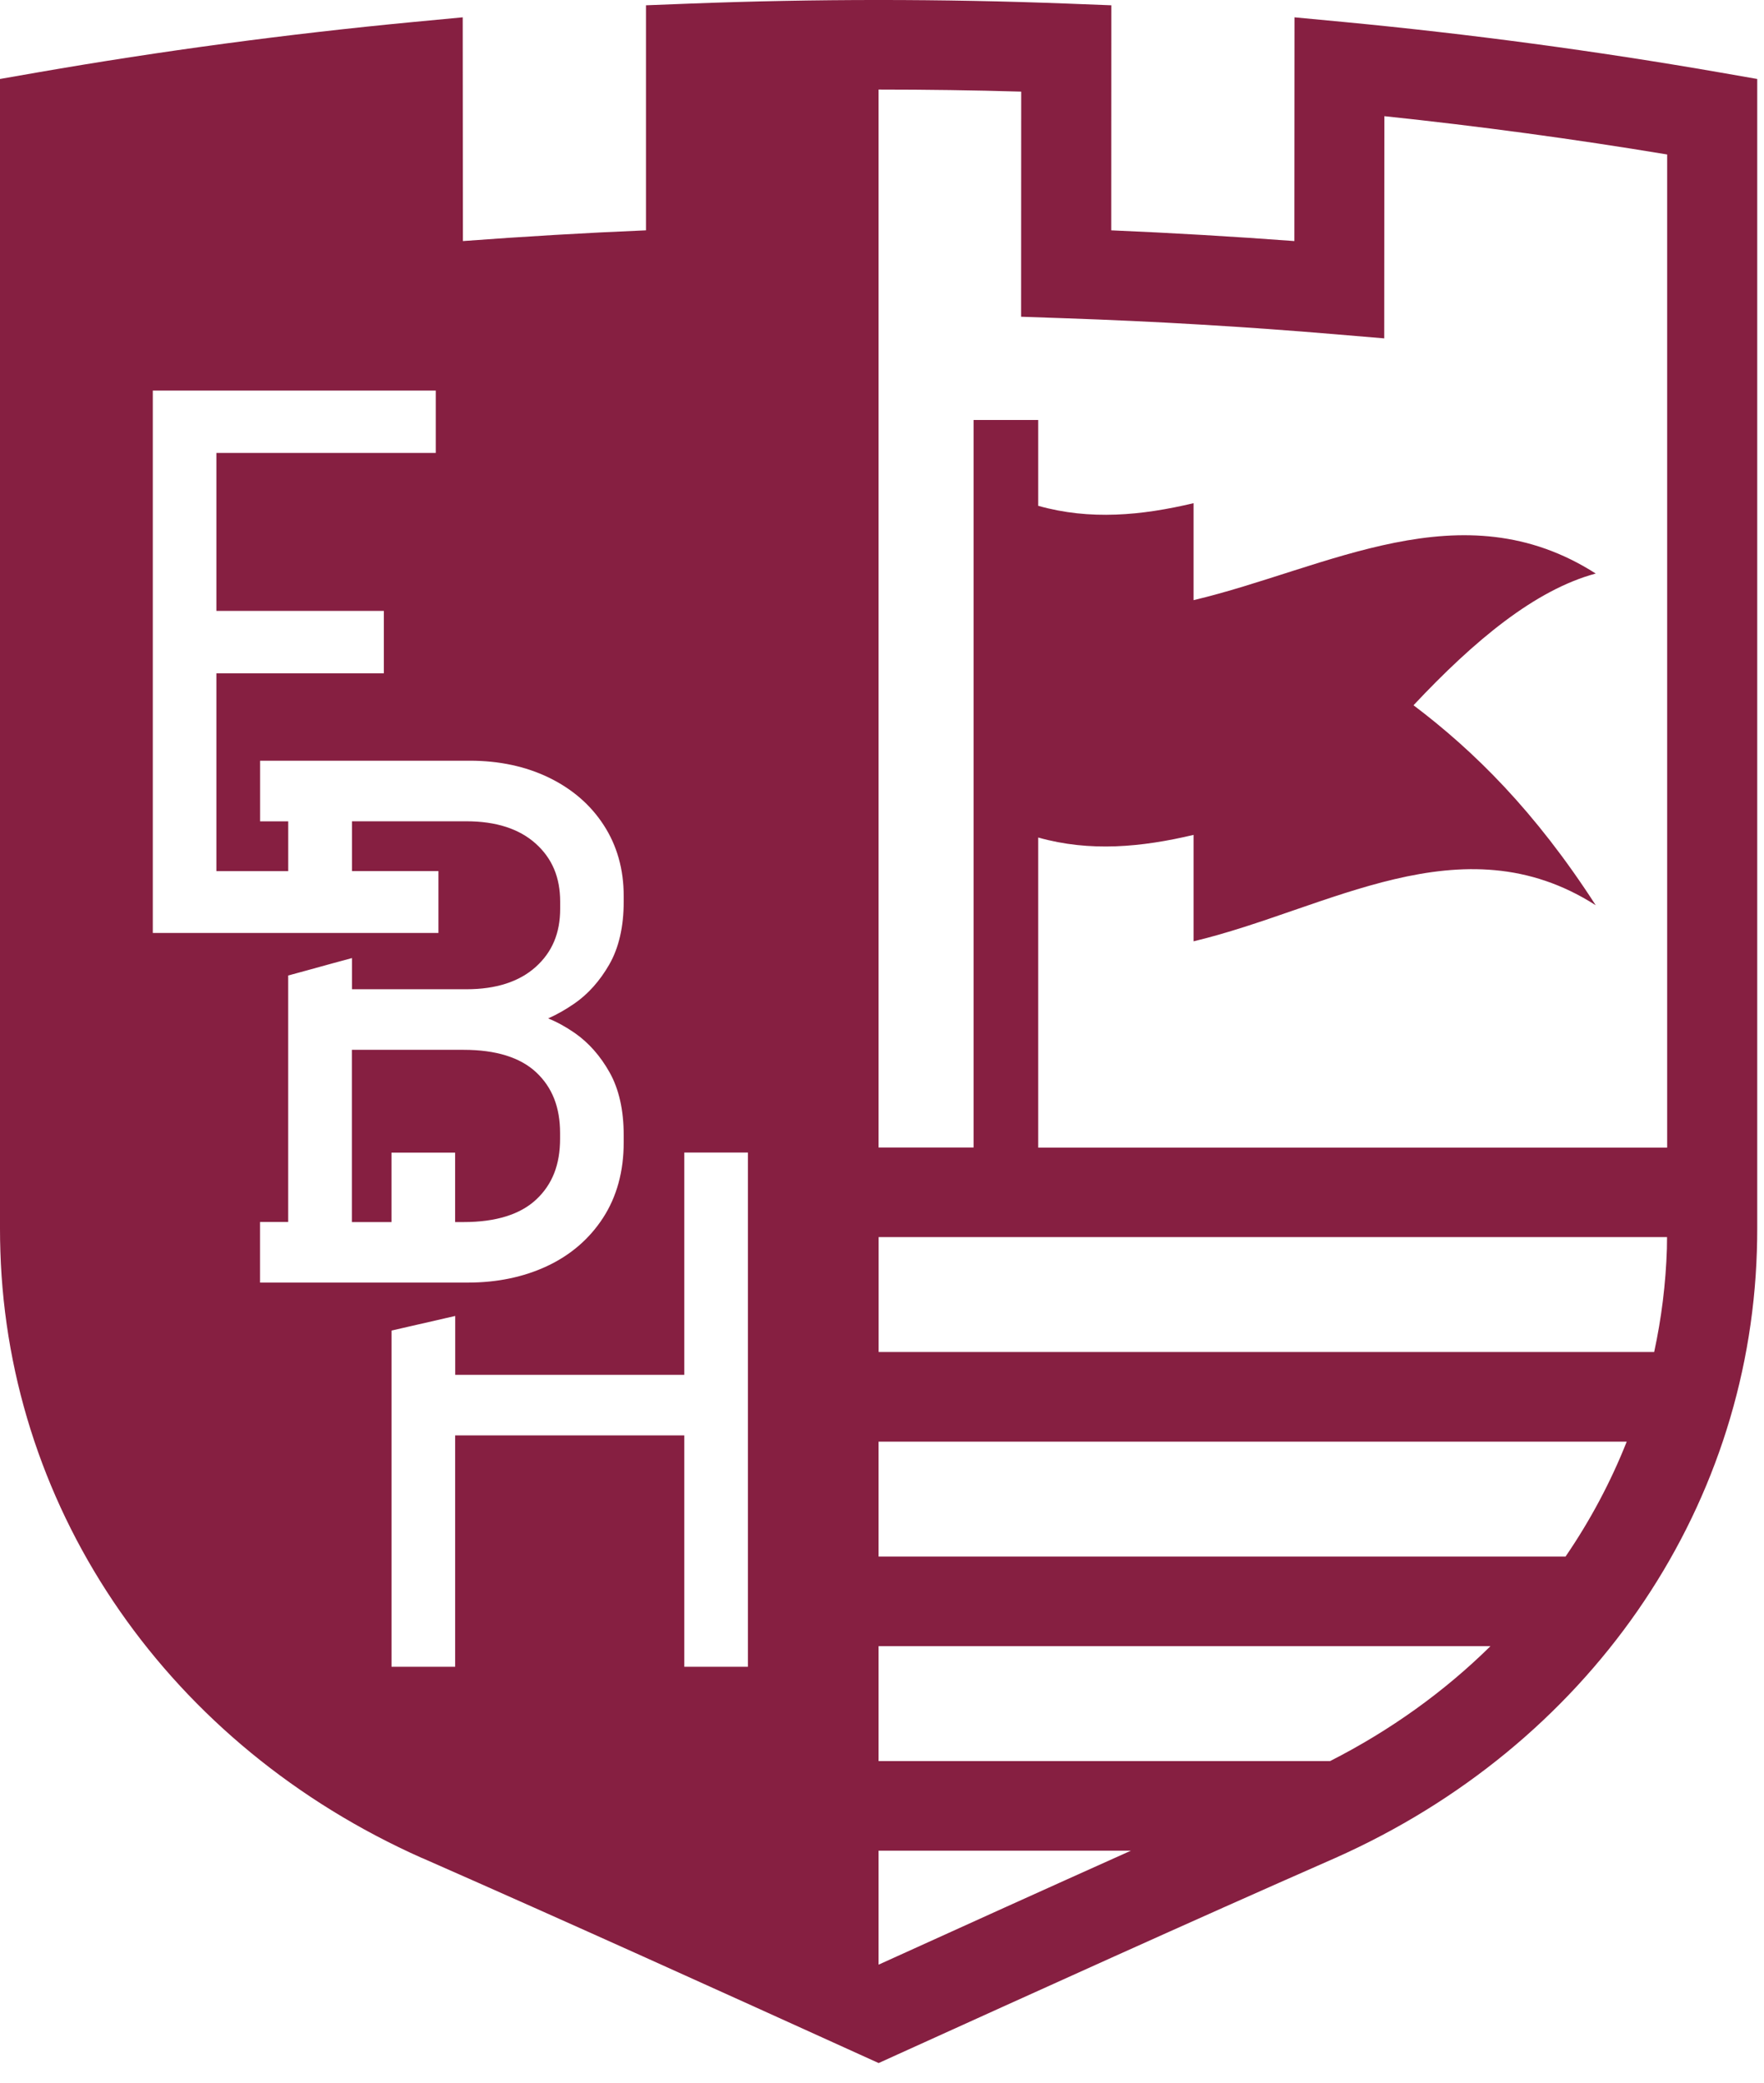 <svg preserveAspectRatio="xMidYMid meet" width="100%" height="100%" overflow="visible" style="display: block;" viewBox="0 0 61 72" fill="none" xmlns="http://www.w3.org/2000/svg">
<g id="Isotype">
<path id="Vector" d="M14.595 64.226C19.729 66.484 24.819 68.791 29.738 71.022L30.384 71.315L31.029 71.022C35.718 68.897 41.031 66.486 46.178 64.224C54.885 60.351 60.47 52.317 60.753 43.257C60.762 42.995 60.766 42.731 60.766 42.469V2.73L59.477 2.505C55.184 1.759 50.807 1.173 46.468 0.76L44.764 0.599L44.759 8.333C42.655 8.176 40.535 8.052 38.426 7.962L38.429 0.183L36.933 0.125C32.587 -0.042 28.181 -0.042 23.834 0.125L22.338 0.183V7.962C20.231 8.05 18.111 8.176 16.007 8.333L16.001 0.599L14.298 0.76C9.957 1.173 5.58 1.759 1.289 2.505L0 2.73V42.469C0 42.733 0.004 42.995 0.013 43.257C0.296 52.317 5.881 60.353 14.593 64.228L14.595 64.226ZM30.382 3.096C32.028 3.096 33.674 3.119 35.314 3.167L35.311 10.949L36.814 11.001C39.929 11.107 43.081 11.293 46.181 11.555L47.867 11.697L47.872 4.016C51.137 4.36 54.416 4.803 57.651 5.34V39.669H35.902V28.951C37.692 29.457 39.482 29.285 41.274 28.86V32.539C45.909 31.437 50.546 28.327 55.181 31.292C53.081 28.038 50.98 25.965 48.88 24.379C50.98 22.142 53.081 20.393 55.181 19.826C50.546 16.861 45.909 19.645 41.274 20.746V17.394C39.484 17.819 37.694 17.991 35.902 17.485V14.518H33.667V39.667H30.382V3.096ZM30.382 42.763H57.647C57.647 42.896 57.645 43.027 57.642 43.16C57.604 44.376 57.454 45.572 57.202 46.736H30.384V42.763H30.382ZM30.382 49.834H56.253C55.7 51.23 54.99 52.561 54.137 53.807H30.382V49.834ZM30.382 56.904H51.541C49.951 58.47 48.087 59.813 45.994 60.877H30.382V56.904ZM30.382 63.973H39.109C36.104 65.32 33.144 66.66 30.382 67.914V63.973ZM23.663 47.524V39.841H25.864V57.617H23.663V49.619H15.74V57.617H13.539V45.994L13.869 45.919L14.199 45.843L15.084 45.641L15.412 45.565L15.742 45.49V47.524H23.665H23.663ZM5.282 13.501H15.069V15.657H7.483V21.118H13.274V23.274H7.483V30.113H9.967V28.392H8.994V26.296H16.25C17.26 26.296 18.175 26.492 18.972 26.876C19.778 27.265 20.42 27.817 20.876 28.521C21.336 29.227 21.568 30.051 21.568 30.971V31.17C21.568 32.035 21.399 32.767 21.067 33.344C20.739 33.914 20.331 34.368 19.859 34.693C19.556 34.901 19.255 35.072 18.956 35.204C19.257 35.326 19.564 35.493 19.872 35.706C20.353 36.04 20.759 36.499 21.08 37.07C21.404 37.647 21.568 38.377 21.568 39.242V39.49C21.568 40.492 21.327 41.371 20.852 42.101C20.378 42.83 19.724 43.391 18.907 43.771C18.107 44.144 17.193 44.335 16.189 44.336H8.992V42.241H9.966V33.721L10.296 33.631L10.626 33.541L11.511 33.297L11.841 33.208L12.171 33.118V34.196H16.133C17.151 34.196 17.957 33.936 18.527 33.423C19.095 32.912 19.371 32.255 19.371 31.418V31.168C19.371 30.331 19.095 29.674 18.527 29.163C17.957 28.65 17.151 28.39 16.133 28.39H12.171V30.112H15.161V32.25H5.284V13.499L5.282 13.501Z" fill="#861F41"/>
<path id="Vector_2" d="M16.033 36.29H12.168V42.244H13.538V39.843H15.739V42.244H16.033C17.145 42.244 17.991 41.982 18.544 41.463C19.1 40.943 19.368 40.258 19.368 39.366V39.167C19.368 38.278 19.098 37.59 18.544 37.07C17.991 36.552 17.147 36.29 16.035 36.29H16.033Z" fill="#861F41"/>
</g>
</svg>
